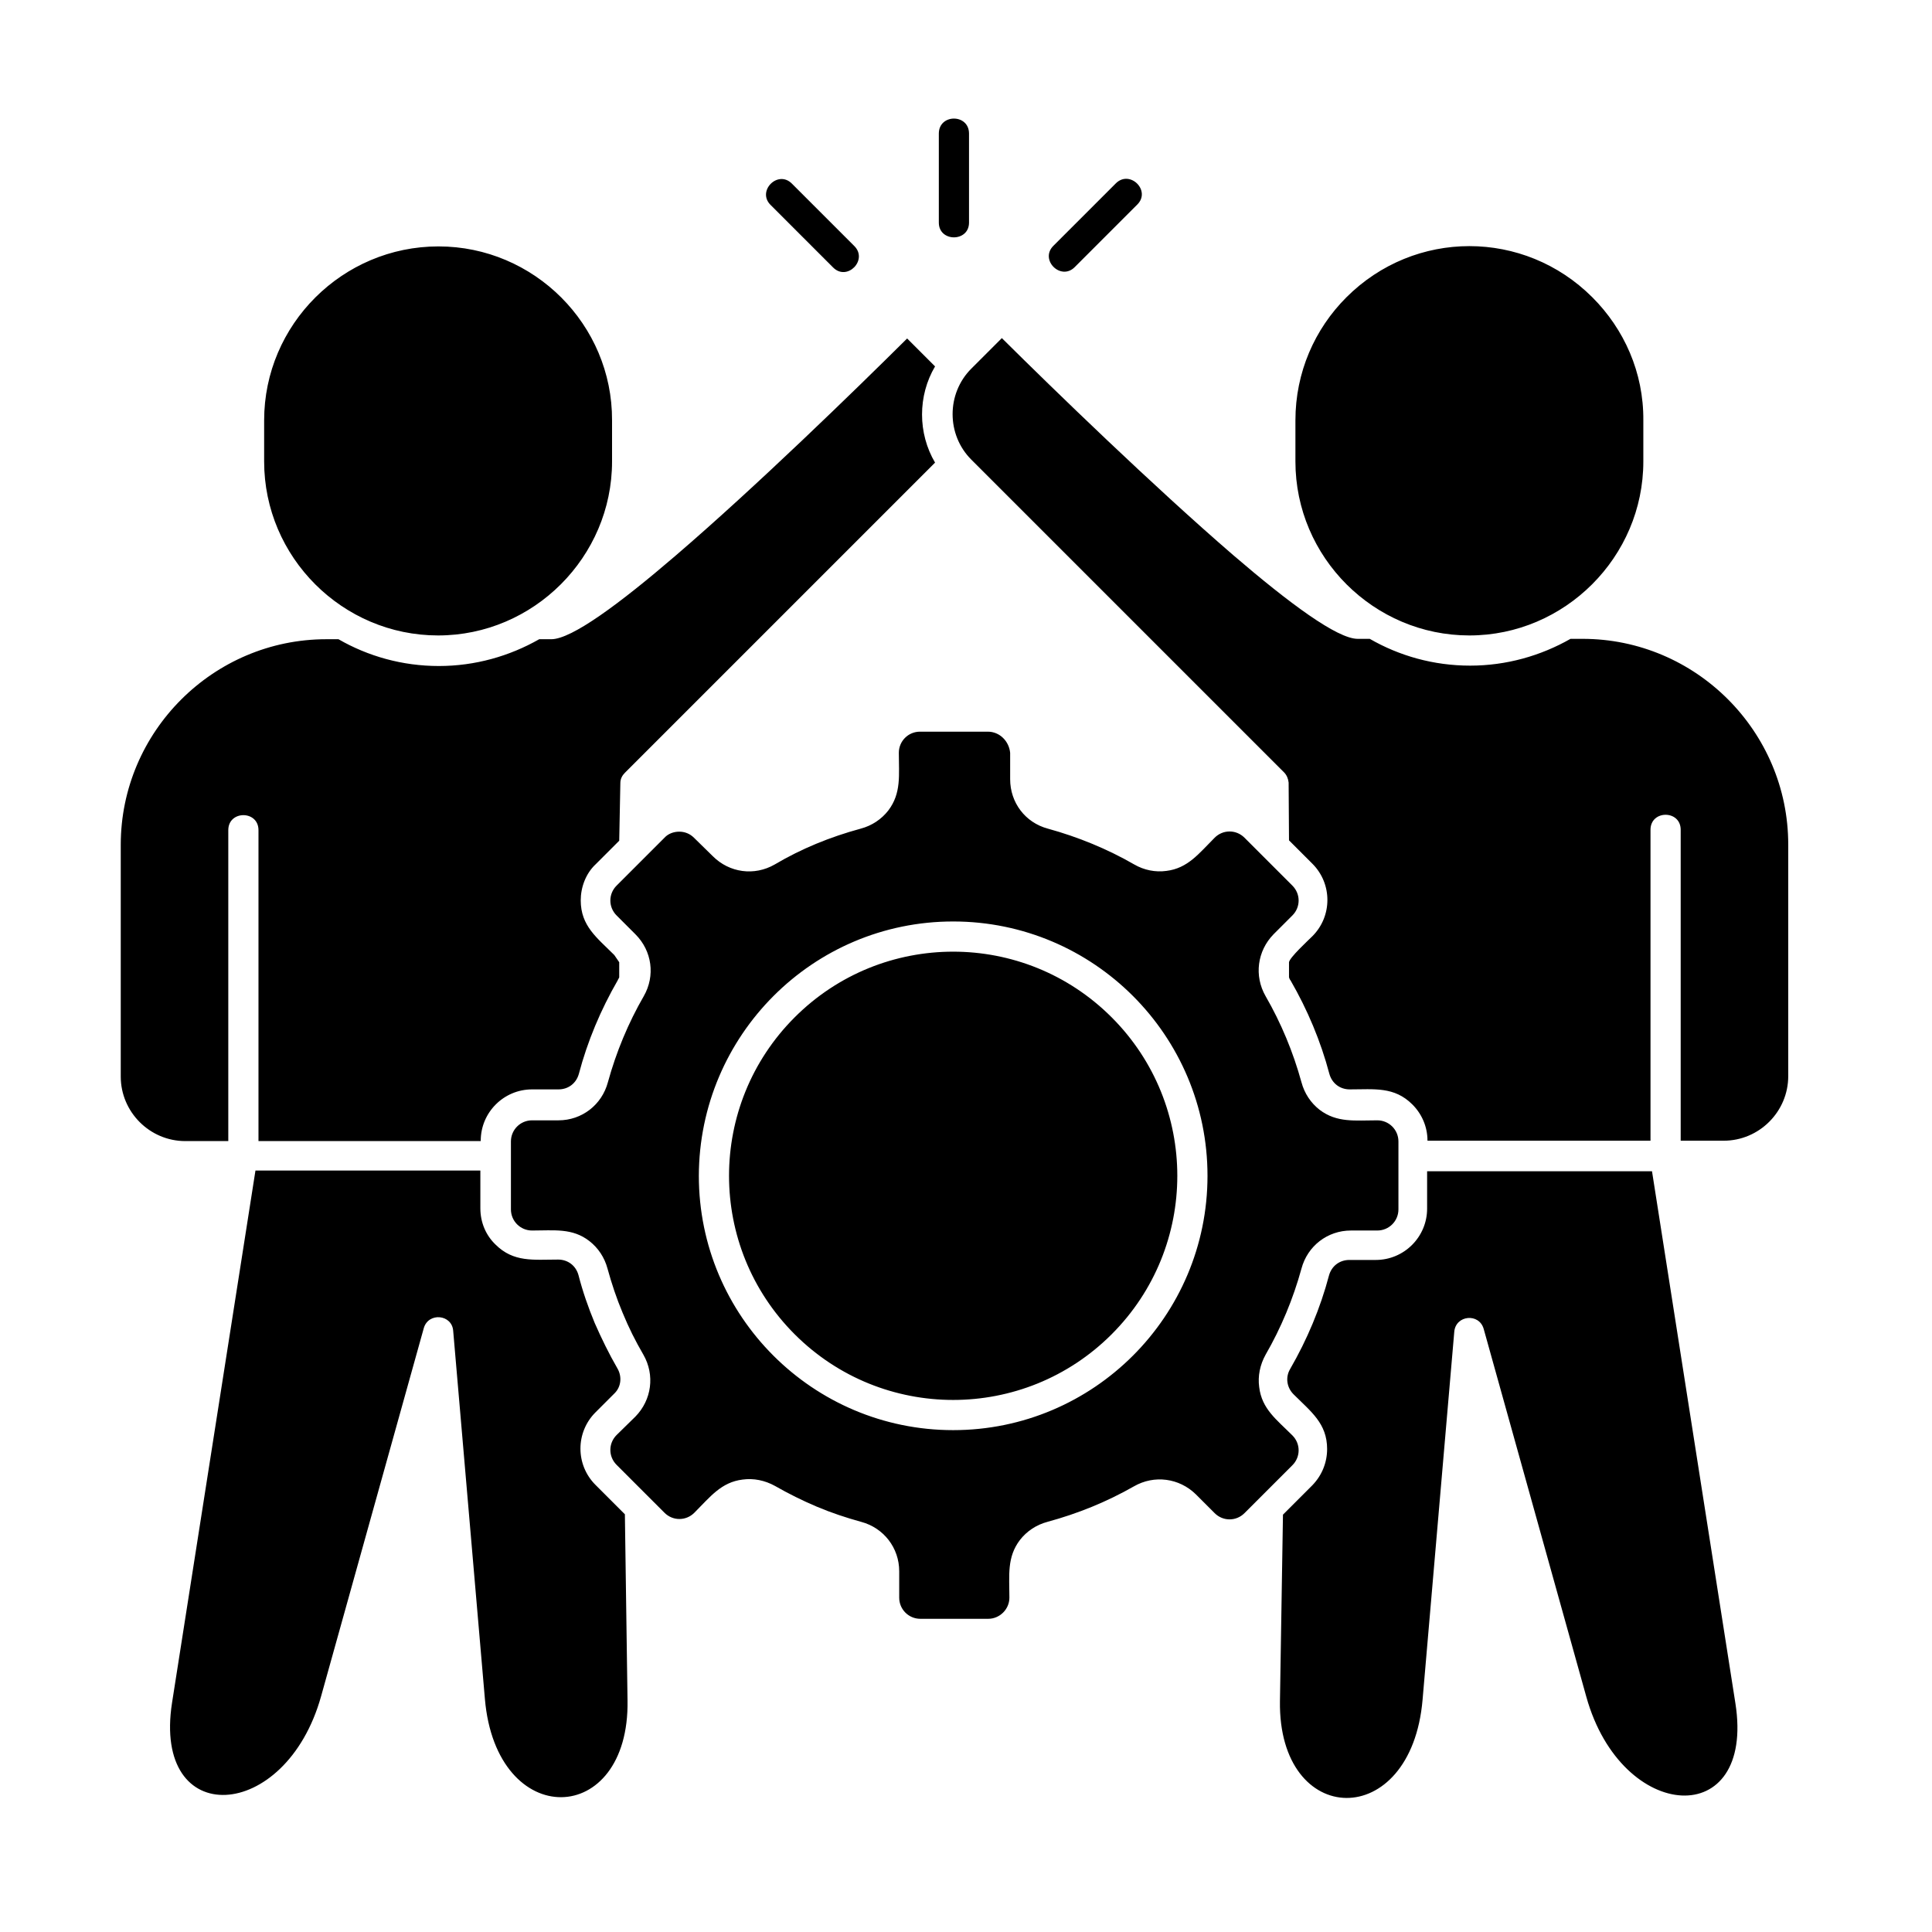 <svg id="Layer_1" enable-background="new 0 0 512 512" viewBox="0 0 512 512" xmlns="http://www.w3.org/2000/svg"><path d="m116.2 65.3c-25.4 0-46.2 20.7-46.2 46.1v10.9c0 25.4 20.8 46.1 46.1 46.1s46.1-20.8 46.1-46.1v-10.9c.1-25.4-20.7-46.1-46-46.1zm305.8 13.5c-18.1-18.1-47.1-18.1-65.2 0-8.4 8.4-13.5 19.9-13.5 32.6v10.9c0 25.4 20.8 46.1 46.1 46.1s46.1-20.8 46.1-46.1v-10.9c.1-12.7-5.1-24.2-13.5-32.6zm-160.2 115.1h-18c-3.1 0-5.6 2.5-5.6 5.6 0 5.9.7 10.7-2.8 15.3-1.8 2.3-4.3 4-7.3 4.8-8.1 2.2-15.7 5.3-22.8 9.5-5.4 3.1-12 2.2-16.4-2.2l-5-4.9c-1.1-1.1-2.5-1.6-3.9-1.6-1.4 0-2.9.5-3.9 1.6l-12.7 12.7c-2.2 2.2-2.2 5.7 0 7.9l5 5c4.4 4.4 5.3 11 2.2 16.4-4.1 7.1-7.3 14.8-9.5 22.8-1.6 6-6.9 10.1-13.1 10.1h-7c-3.1 0-5.6 2.5-5.6 5.6v18c0 3.1 2.5 5.6 5.6 5.6 5.9 0 10.7-.7 15.2 2.8 2.3 1.8 4 4.3 4.8 7.3 1.1 4 2.4 7.9 4 11.7 1.7 4.1 3.3 7.3 5.5 11.1 3.1 5.4 2.2 12-2.1 16.4l-5 4.9c-2.2 2.2-2.2 5.7 0 7.9l12.7 12.7c2.2 2.2 5.7 2.2 7.9 0 4.2-4.2 7.1-8.1 12.8-8.8 2.9-.4 5.9.2 8.6 1.7 3.5 2 7.3 3.9 11.1 5.5 3.8 1.6 7.7 2.9 11.7 4 6 1.6 10.1 6.9 10.1 13.1v7c0 3.1 2.5 5.6 5.6 5.6h18c3 0 5.6-2.5 5.6-5.6 0-5.9-.7-10.7 2.8-15.3 1.8-2.3 4.3-4 7.3-4.8 8.1-2.2 15.7-5.3 22.9-9.4 5.4-3.1 12-2.2 16.4 2.1l5 5c2.2 2.2 5.7 2.2 7.9 0l12.7-12.7c2.2-2.2 2.2-5.7 0-7.9-4.2-4.2-8.1-7-8.8-12.8-.4-2.9.2-5.9 1.7-8.6 4.1-7.1 7.3-14.8 9.5-22.8 1.6-6 6.9-10.1 13.1-10.1h7c3.1 0 5.6-2.5 5.6-5.6v-18c0-3.1-2.5-5.6-5.6-5.6-5.9 0-10.7.7-15.3-2.8-2.3-1.8-4-4.3-4.8-7.3-2.2-8-5.4-15.7-9.5-22.8-3.1-5.4-2.2-12 2.1-16.4l5-5c2.2-2.2 2.2-5.7 0-7.9l-12.7-12.7c-2.2-2.2-5.7-2.2-7.9 0-4.2 4.2-7.1 8.1-12.8 8.8-2.9.4-5.9-.2-8.5-1.7-7.1-4.1-14.9-7.3-22.9-9.5-6-1.6-10-6.9-10-13.1v-7c-.3-3.1-2.8-5.6-5.9-5.6zm-134.4 108.4c0-7.5 6.1-13.6 13.6-13.6h7c2.6 0 4.7-1.6 5.4-4.1 2.3-8.7 5.8-17 10.3-24.8.1-.3.3-.5.4-.8v-4l-1.3-1.9c-4.6-4.6-8.9-7.7-8.9-14.5 0-3.4 1.3-7.1 4-9.6l6.2-6.2.3-15.3c0-1.1.5-2 1.2-2.7l82.2-82.2c-4.6-7.8-4.6-17.7 0-25.5l-7.4-7.4c-14 13.9-40.1 39.3-61.3 57.5-14.9 12.8-27.6 22.2-33 22.2h-3.2c-7.9 4.5-17 7.1-26.6 7.1-9.7 0-18.8-2.6-26.6-7.1h-3.2c-30 0-54.5 24.5-54.5 54.5v61.4c0 9.4 7.7 17.1 17.1 17.1h11.4v-82.4c0-5.3 8-5.3 8 0v82.4h58.9zm38.2 99-7.8-7.8c-5.3-5.3-5.3-13.9 0-19.2l5.1-5.1c1.7-1.7 2-4.4.7-6.6-2.2-3.8-4.2-7.9-6-12-1.7-4.1-3.2-8.4-4.3-12.7-.7-2.5-2.8-4.1-5.4-4.1-6.5 0-11.8.8-16.6-4-2.5-2.4-4-5.8-4-9.6v-10h-59.6l-22.1 141c-5.3 33.8 30.1 32 39.5-1.7l27.2-97.5c1.2-4.3 7.5-3.7 7.8.7l8.4 97.5c3 35.2 38.4 34.2 37.8.4zm212.6-91v10c0 7.5-6.1 13.6-13.6 13.6h-7c-2.6 0-4.7 1.6-5.4 4.1-2.3 8.7-5.8 17-10.3 24.8-1.3 2.2-.9 4.9.9 6.7 4.6 4.6 8.9 7.7 8.9 14.5 0 3.5-1.3 6.9-3.9 9.6l-7.8 7.8-.8 49.4c-.5 33.8 34.8 34.8 37.8-.4l8.4-97.5c.4-4.4 6.6-5 7.8-.7l27.2 97.5c9.4 33.6 44.8 35.5 39.5 1.7l-22.1-141h-59.6zm-36.6-87.6 6.2 6.2c5.3 5.3 5.3 13.9 0 19.2-1.2 1.2-6 5.6-6.2 6.9v4c.1.3.2.6.4.8 4.5 7.8 8 16.1 10.3 24.8.7 2.5 2.8 4.1 5.4 4.1 6.5 0 11.8-.8 16.6 4 2.5 2.5 4 5.9 4 9.6h59.1v-82.4c0-5.3 8-5.3 8 0v82.4h11.4c9.4 0 17.1-7.7 17.1-17.1v-61.4c0-30-24.5-54.5-54.5-54.5h-3.2c-7.9 4.5-17 7.1-26.6 7.1-9.7 0-18.8-2.6-26.6-7.1h-3.2c-5.4 0-18.1-9.4-33-22.2-21.2-18.3-47.3-43.6-61.3-57.5l-8.1 8.1c-6.6 6.6-6.6 17.5 0 24.1l82.9 82.9c.7.7 1.1 1.7 1.2 2.7zm-47 46.9c-23.2-23.2-60.8-23.2-84 0s-23.2 60.8 0 84 60.8 23.2 84 0 23.2-60.8 0-84zm-42-25.4c37.2 0 67.4 30.2 67.4 67.4s-30.2 67.4-67.4 67.4-67.4-30.2-67.4-67.4c.1-37.2 30.2-67.4 67.4-67.4zm43.1-195.6c3.7-3.7 9.4 1.9 5.7 5.6l-16.6 16.6c-3.7 3.7-9.4-2-5.6-5.7zm-46.9-13.2c0-5.3 8-5.3 8 0v23.6c0 5.2-8 5.2-8 0zm-44.6 18.9c-3.7-3.7 2-9.4 5.7-5.6l16.5 16.5c3.7 3.7-1.9 9.4-5.6 5.7z"/></svg>